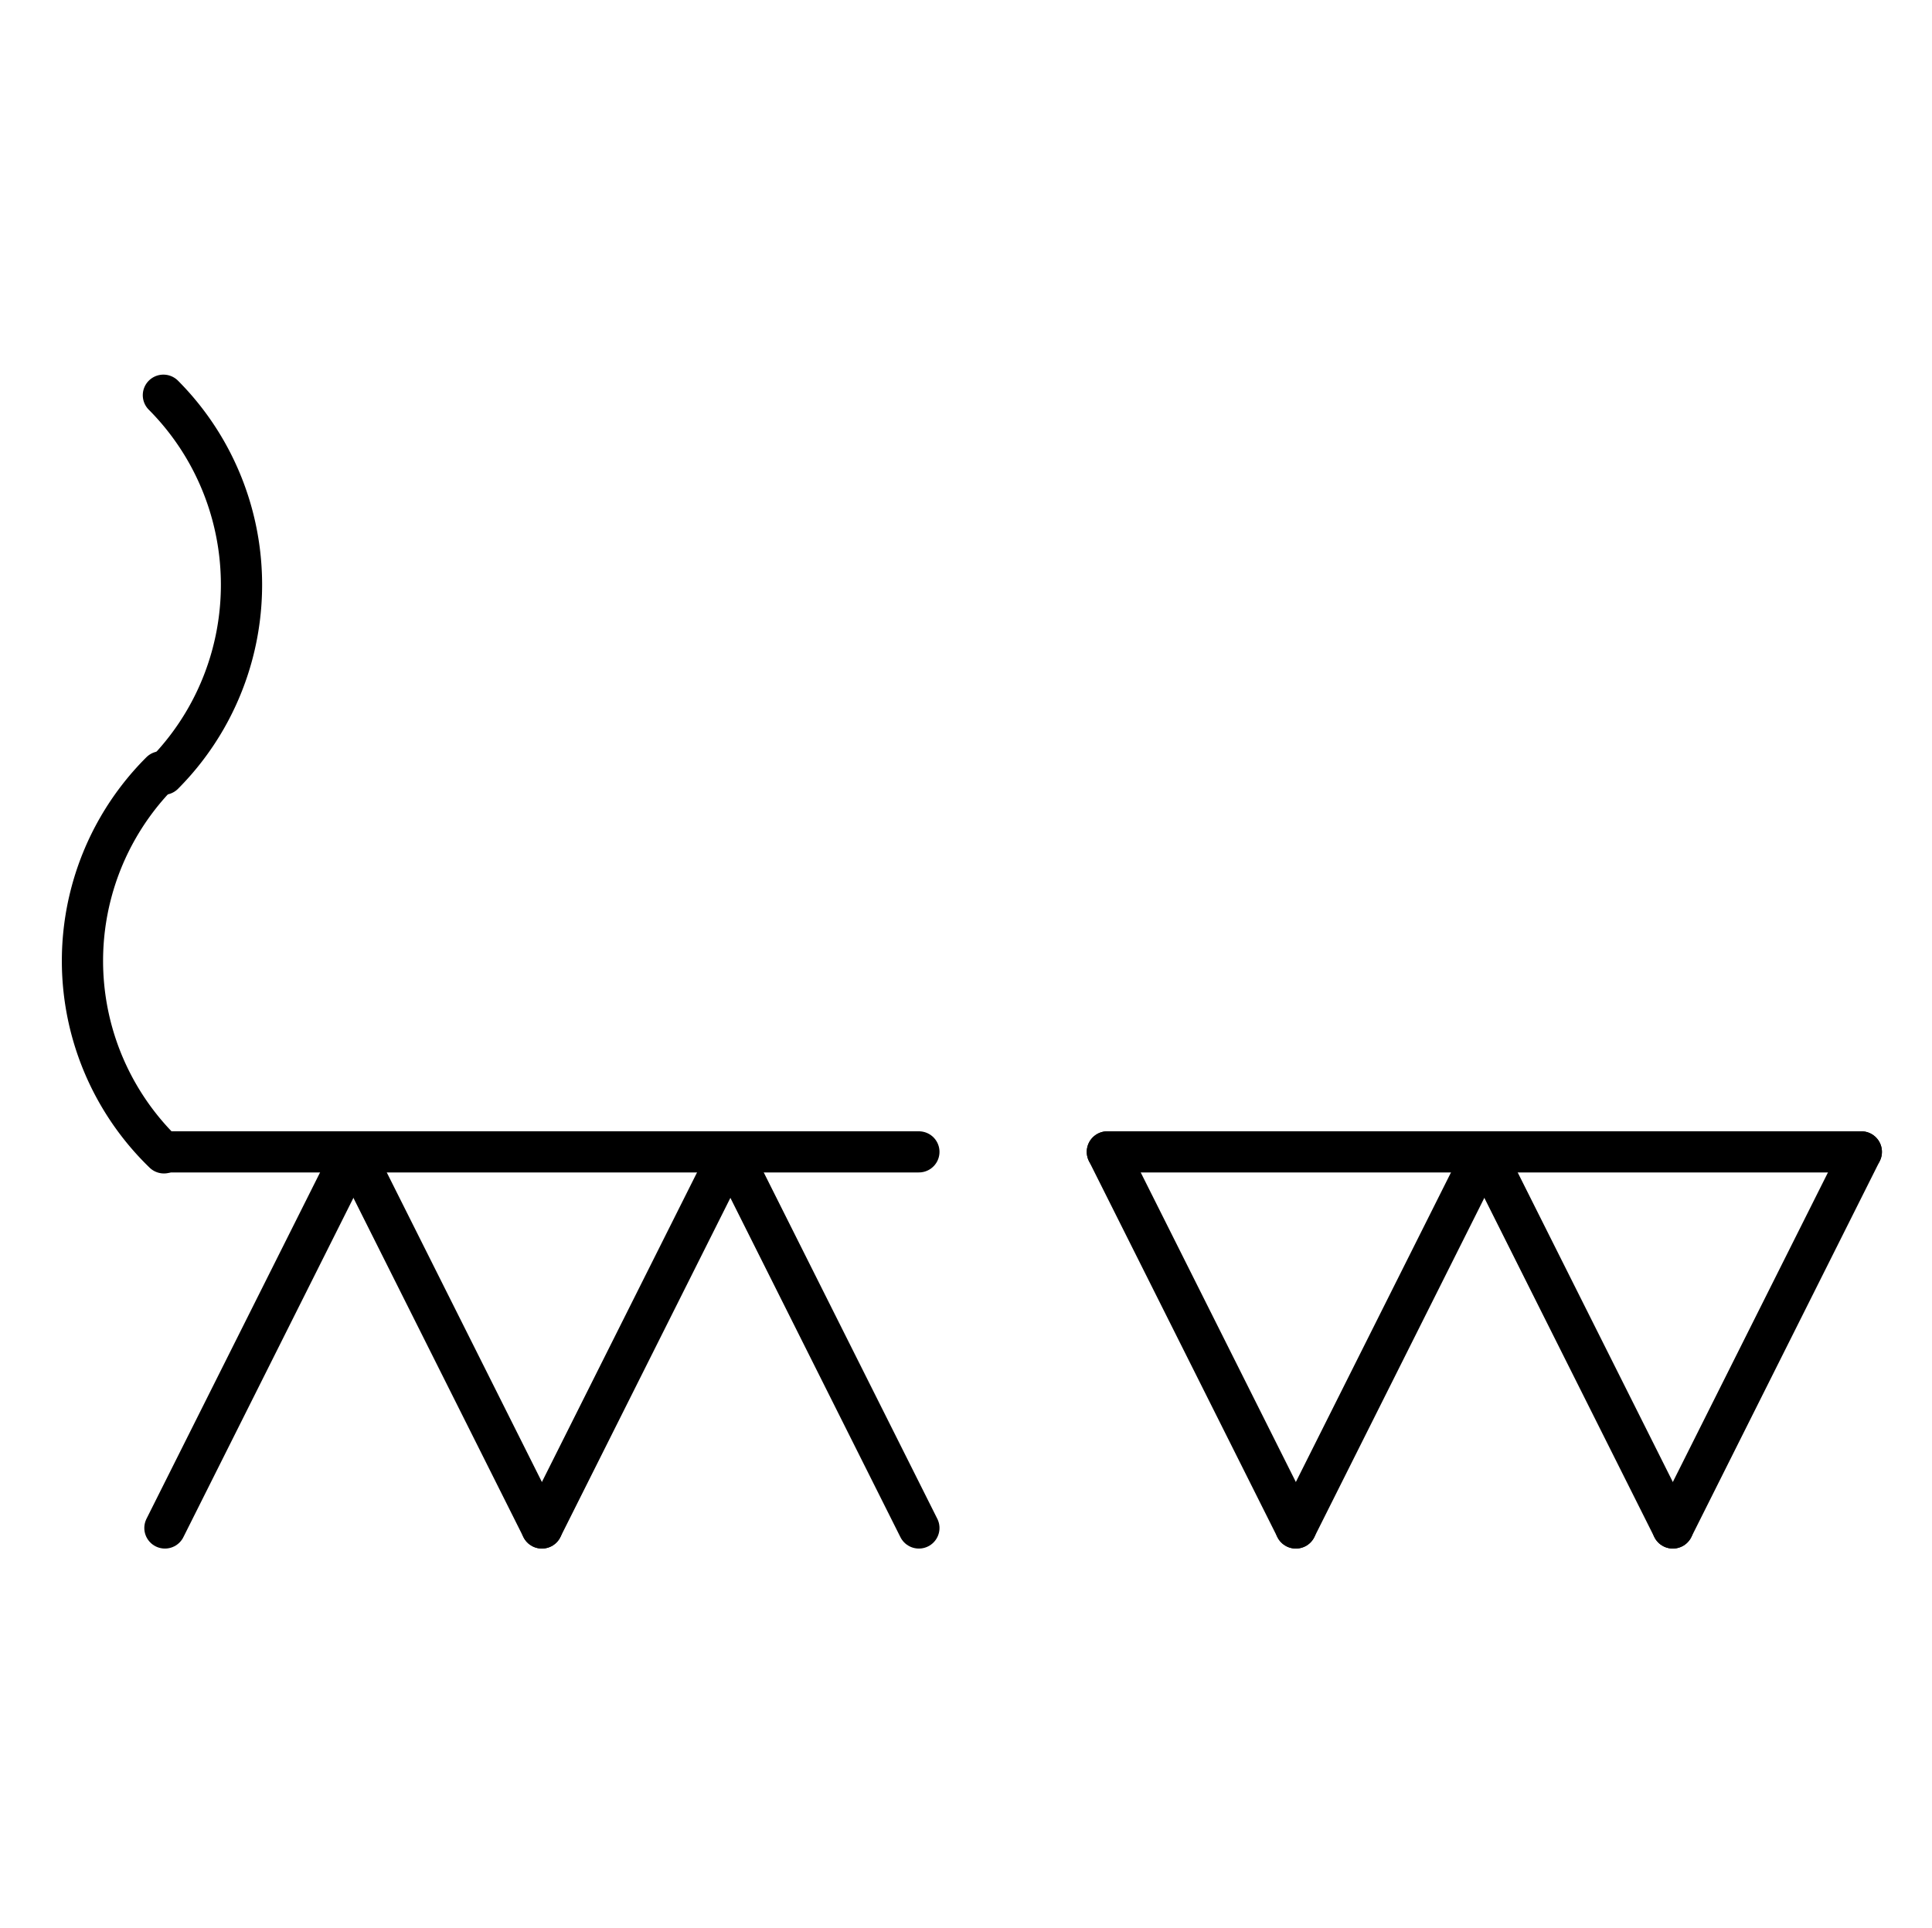 <?xml version="1.0" encoding="UTF-8" standalone="no"?>
<!DOCTYPE svg PUBLIC "-//W3C//DTD SVG 1.0//EN" "http://www.w3.org/TR/2001/REC-SVG-20010904/DTD/svg10.dtd">
<svg xmlns="http://www.w3.org/2000/svg" xmlns:xlink="http://www.w3.org/1999/xlink" fill-rule="evenodd" height="4.542in" preserveAspectRatio="none" stroke-linecap="round" viewBox="0 0 328 328" width="4.552in">
<style type="text/css">
.brush0 { fill: rgb(255,255,255); }
.pen0 { stroke: rgb(0,0,0); stroke-width: 1; stroke-linejoin: round; }
.font0 { font-size: 11px; font-family: "MS Sans Serif"; }
.pen1 { stroke: rgb(0,0,0); stroke-width: 7; stroke-linejoin: round; }
.brush1 { fill: none; }
.font1 { font-weight: bold; font-size: 16px; font-family: System, sans-serif; }
</style>
<g>
<line class="pen1" fill="none" x1="28" x2="60" y1="260" y2="196"/>
<line class="pen1" fill="none" x1="60" x2="92" y1="196" y2="260"/>
<line class="pen1" fill="none" x1="92" x2="124" y1="260" y2="196"/>
<line class="pen1" fill="none" x1="124" x2="156" y1="196" y2="260"/>
<line class="pen1" fill="none" x1="188" x2="220" y1="196" y2="260"/>
<line class="pen1" fill="none" x1="220" x2="252" y1="260" y2="196"/>
<line class="pen1" fill="none" x1="252" x2="284" y1="196" y2="260"/>
<line class="pen1" fill="none" x1="284" x2="316" y1="260" y2="196"/>
<line class="pen1" fill="none" x1="28" x2="156" y1="196" y2="196"/>
<line class="pen1" fill="none" x1="188" x2="316" y1="196" y2="196"/>
<path class="pen1" d="M 27.749,131.745 A 45.0,45.5 0 0 0 27.741,67.247" fill="none"/>
<path class="pen1" d="M 27.327,131.327 A 45.5,45.5 0 0 0 27.833,196.172" fill="none"/>
</g>
</svg>

